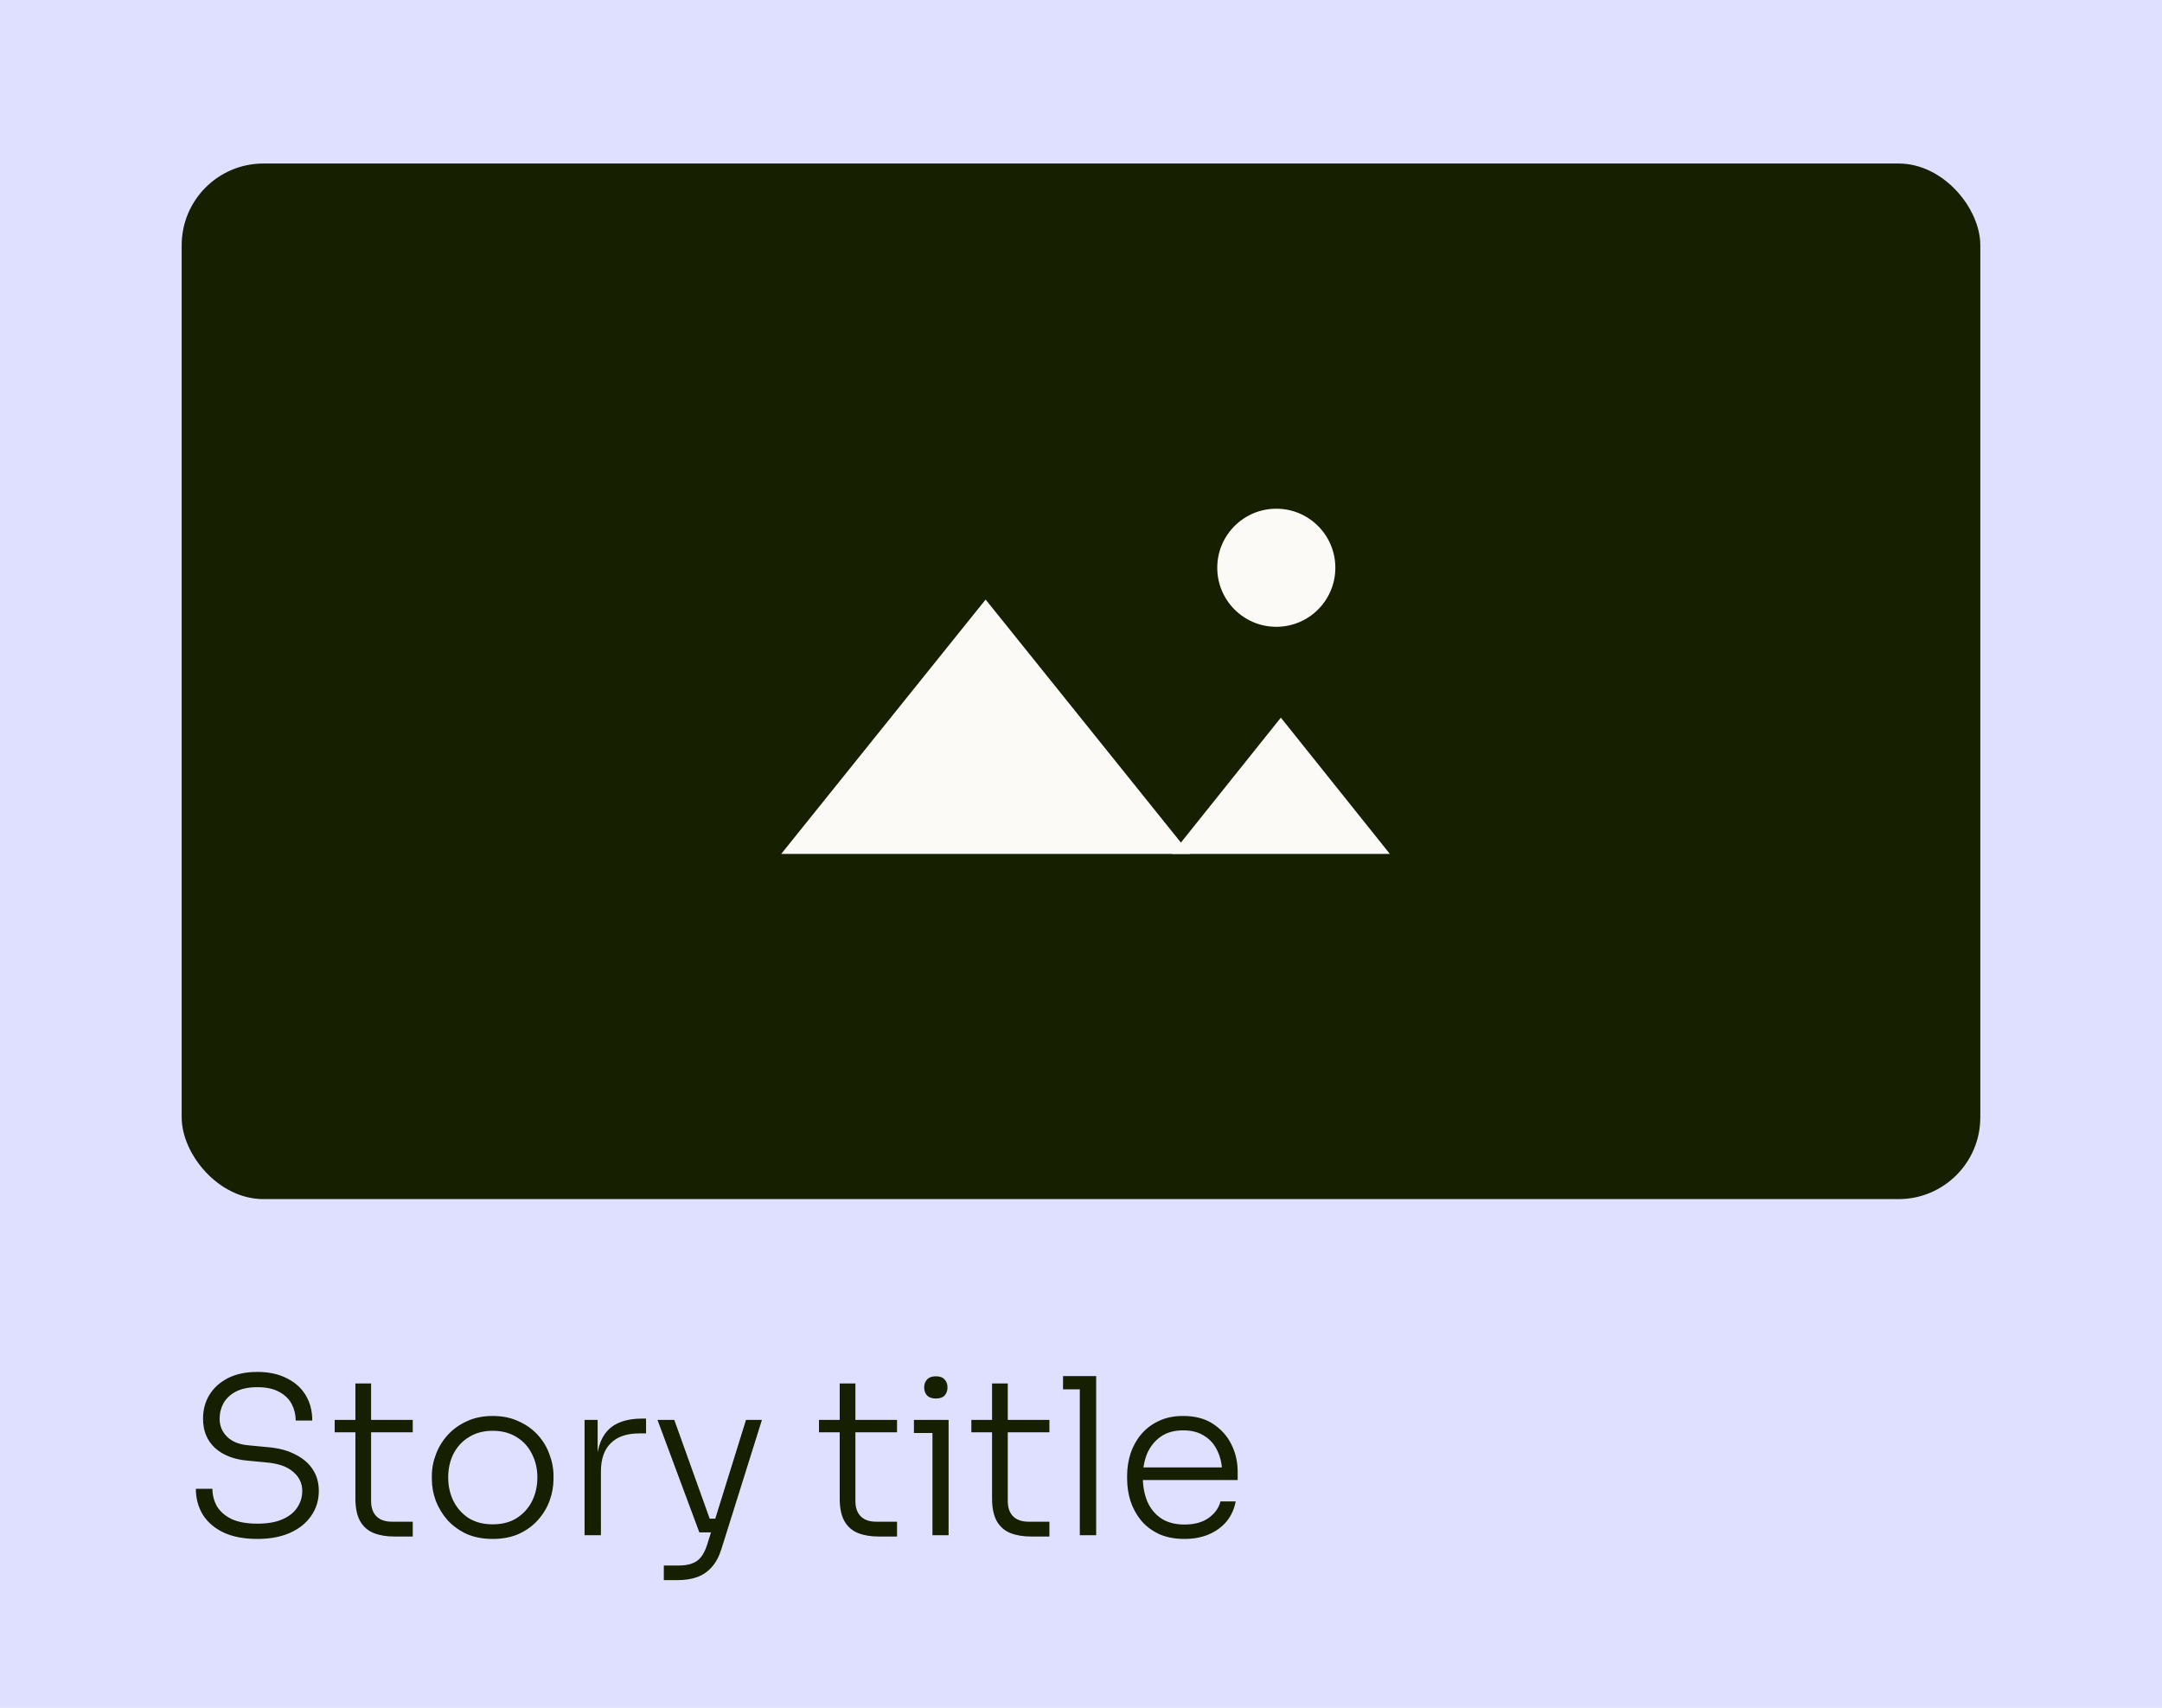 <svg width="238" height="188" viewBox="0 0 238 188" fill="none" xmlns="http://www.w3.org/2000/svg">
<rect width="238" height="188" fill="#DFE0FF"/>
<rect x="20" y="18" width="198" height="114" rx="9" fill="#161F00"/>
<circle cx="140.5" cy="62.5" r="6.5" fill="#FBFAF6"/>
<path d="M108.5 66L131 94H86L108.5 66Z" fill="#FBFAF6"/>
<path d="M141 79L153 94H129L141 79Z" fill="#FBFAF6"/>
<path d="M28.352 169.408C26.88 169.408 25.64 169.176 24.632 168.712C23.624 168.232 22.856 167.576 22.328 166.744C21.816 165.896 21.56 164.944 21.56 163.888H23.384C23.384 164.56 23.544 165.192 23.864 165.784C24.2 166.36 24.728 166.832 25.448 167.2C26.184 167.552 27.152 167.728 28.352 167.728C29.456 167.728 30.368 167.568 31.088 167.248C31.824 166.928 32.368 166.496 32.72 165.952C33.088 165.408 33.272 164.8 33.272 164.128C33.272 163.28 32.936 162.576 32.264 162.016C31.608 161.44 30.616 161.096 29.288 160.984L27.272 160.792C25.768 160.664 24.568 160.2 23.672 159.4C22.792 158.584 22.352 157.512 22.352 156.184C22.352 155.176 22.592 154.288 23.072 153.52C23.552 152.752 24.232 152.144 25.112 151.696C26.008 151.248 27.08 151.024 28.328 151.024C29.592 151.024 30.672 151.256 31.568 151.72C32.48 152.168 33.176 152.792 33.656 153.592C34.136 154.392 34.376 155.32 34.376 156.376H32.552C32.552 155.736 32.408 155.136 32.12 154.576C31.832 154.016 31.376 153.568 30.752 153.232C30.128 152.88 29.32 152.704 28.328 152.704C27.384 152.704 26.6 152.864 25.976 153.184C25.368 153.504 24.912 153.928 24.608 154.456C24.32 154.984 24.176 155.56 24.176 156.184C24.176 156.968 24.456 157.632 25.016 158.176C25.576 158.72 26.384 159.032 27.44 159.112L29.456 159.304C30.64 159.4 31.648 159.664 32.48 160.096C33.328 160.512 33.976 161.064 34.424 161.752C34.872 162.424 35.096 163.216 35.096 164.128C35.096 165.152 34.816 166.064 34.256 166.864C33.712 167.664 32.936 168.288 31.928 168.736C30.92 169.184 29.728 169.408 28.352 169.408ZM43.42 169.144C42.54 169.144 41.78 169.016 41.14 168.76C40.5 168.504 40.004 168.072 39.652 167.464C39.3 166.84 39.124 166.008 39.124 164.968V152.296H40.852V165.232C40.852 165.968 41.052 166.536 41.452 166.936C41.852 167.32 42.42 167.512 43.156 167.512H45.436V169.144H43.42ZM36.844 157.672V156.304H45.436V157.672H36.844ZM54.235 169.408C53.147 169.408 52.187 169.224 51.355 168.856C50.539 168.472 49.843 167.968 49.267 167.344C48.707 166.704 48.275 165.992 47.971 165.208C47.683 164.424 47.539 163.624 47.539 162.808V162.472C47.539 161.656 47.691 160.856 47.995 160.072C48.299 159.272 48.739 158.56 49.315 157.936C49.891 157.312 50.587 156.816 51.403 156.448C52.235 156.064 53.179 155.872 54.235 155.872C55.307 155.872 56.251 156.064 57.067 156.448C57.899 156.816 58.603 157.312 59.179 157.936C59.755 158.56 60.187 159.272 60.475 160.072C60.779 160.856 60.931 161.656 60.931 162.472V162.808C60.931 163.624 60.787 164.424 60.499 165.208C60.211 165.992 59.779 166.704 59.203 167.344C58.643 167.968 57.947 168.472 57.115 168.856C56.283 169.224 55.323 169.408 54.235 169.408ZM54.235 167.8C55.291 167.8 56.179 167.568 56.899 167.104C57.635 166.624 58.195 166 58.579 165.232C58.963 164.448 59.155 163.584 59.155 162.64C59.155 161.68 58.955 160.816 58.555 160.048C58.171 159.264 57.611 158.648 56.875 158.2C56.139 157.736 55.259 157.504 54.235 157.504C53.227 157.504 52.355 157.736 51.619 158.2C50.883 158.648 50.315 159.264 49.915 160.048C49.531 160.816 49.339 161.68 49.339 162.64C49.339 163.584 49.531 164.448 49.915 165.232C50.299 166 50.851 166.624 51.571 167.104C52.307 167.568 53.195 167.8 54.235 167.8ZM64.351 169V156.304H65.791V161.608H65.647C65.647 159.752 66.055 158.384 66.871 157.504C67.687 156.608 68.967 156.16 70.711 156.16H71.119V157.792H70.375C68.999 157.792 67.951 158.152 67.231 158.872C66.511 159.576 66.151 160.616 66.151 161.992V169H64.351ZM73.075 173.944V172.336H74.707C75.267 172.336 75.747 172.264 76.147 172.12C76.547 171.992 76.883 171.76 77.155 171.424C77.427 171.088 77.659 170.624 77.851 170.032L82.123 156.304H83.875L79.411 170.536C79.155 171.352 78.803 172.008 78.355 172.504C77.907 173.016 77.371 173.384 76.747 173.608C76.123 173.832 75.411 173.944 74.611 173.944H73.075ZM77.203 168.688V167.176H79.483V168.688H77.203ZM76.987 168.688L72.379 156.304H74.227L78.667 168.688H76.987ZM96.733 169.144C95.853 169.144 95.093 169.016 94.453 168.76C93.813 168.504 93.317 168.072 92.965 167.464C92.613 166.84 92.437 166.008 92.437 164.968V152.296H94.165V165.232C94.165 165.968 94.365 166.536 94.765 166.936C95.165 167.32 95.733 167.512 96.469 167.512H98.749V169.144H96.733ZM90.157 157.672V156.304H98.749V157.672H90.157ZM102.648 169V156.304H104.424V169H102.648ZM100.608 157.744V156.304H104.424V157.744H100.608ZM103.032 153.952C102.6 153.952 102.272 153.84 102.048 153.616C101.84 153.376 101.736 153.08 101.736 152.728C101.736 152.376 101.84 152.088 102.048 151.864C102.272 151.624 102.6 151.504 103.032 151.504C103.464 151.504 103.784 151.624 103.992 151.864C104.2 152.088 104.304 152.376 104.304 152.728C104.304 153.08 104.2 153.376 103.992 153.616C103.784 153.84 103.464 153.952 103.032 153.952ZM113.506 169.144C112.626 169.144 111.866 169.016 111.226 168.76C110.586 168.504 110.09 168.072 109.738 167.464C109.386 166.84 109.21 166.008 109.21 164.968V152.296H110.938V165.232C110.938 165.968 111.138 166.536 111.538 166.936C111.938 167.32 112.506 167.512 113.242 167.512H115.522V169.144H113.506ZM106.93 157.672V156.304H115.522V157.672H106.93ZM118.87 169V151.48H120.67V169H118.87ZM117.022 152.944V151.48H120.67V152.944H117.022ZM130.39 169.408C129.302 169.408 128.358 169.224 127.558 168.856C126.758 168.472 126.102 167.968 125.59 167.344C125.078 166.704 124.694 165.992 124.438 165.208C124.198 164.424 124.078 163.616 124.078 162.784V162.448C124.078 161.632 124.198 160.832 124.438 160.048C124.694 159.264 125.078 158.56 125.59 157.936C126.102 157.312 126.742 156.816 127.51 156.448C128.294 156.064 129.206 155.872 130.246 155.872C131.574 155.872 132.678 156.168 133.558 156.76C134.454 157.352 135.126 158.112 135.574 159.04C136.022 159.952 136.246 160.936 136.246 161.992V162.928H124.894V161.536H134.998L134.542 162.232C134.542 161.288 134.374 160.464 134.038 159.76C133.718 159.04 133.238 158.48 132.598 158.08C131.974 157.664 131.19 157.456 130.246 157.456C129.254 157.456 128.43 157.688 127.774 158.152C127.118 158.616 126.622 159.232 126.286 160C125.966 160.768 125.806 161.64 125.806 162.616C125.806 163.576 125.966 164.456 126.286 165.256C126.622 166.04 127.126 166.664 127.798 167.128C128.486 167.592 129.35 167.824 130.39 167.824C131.494 167.824 132.39 167.576 133.078 167.08C133.766 166.568 134.19 165.968 134.35 165.28H136.03C135.87 166.128 135.534 166.864 135.022 167.488C134.51 168.096 133.862 168.568 133.078 168.904C132.294 169.24 131.398 169.408 130.39 169.408Z" fill="#161F00"/>
</svg>
